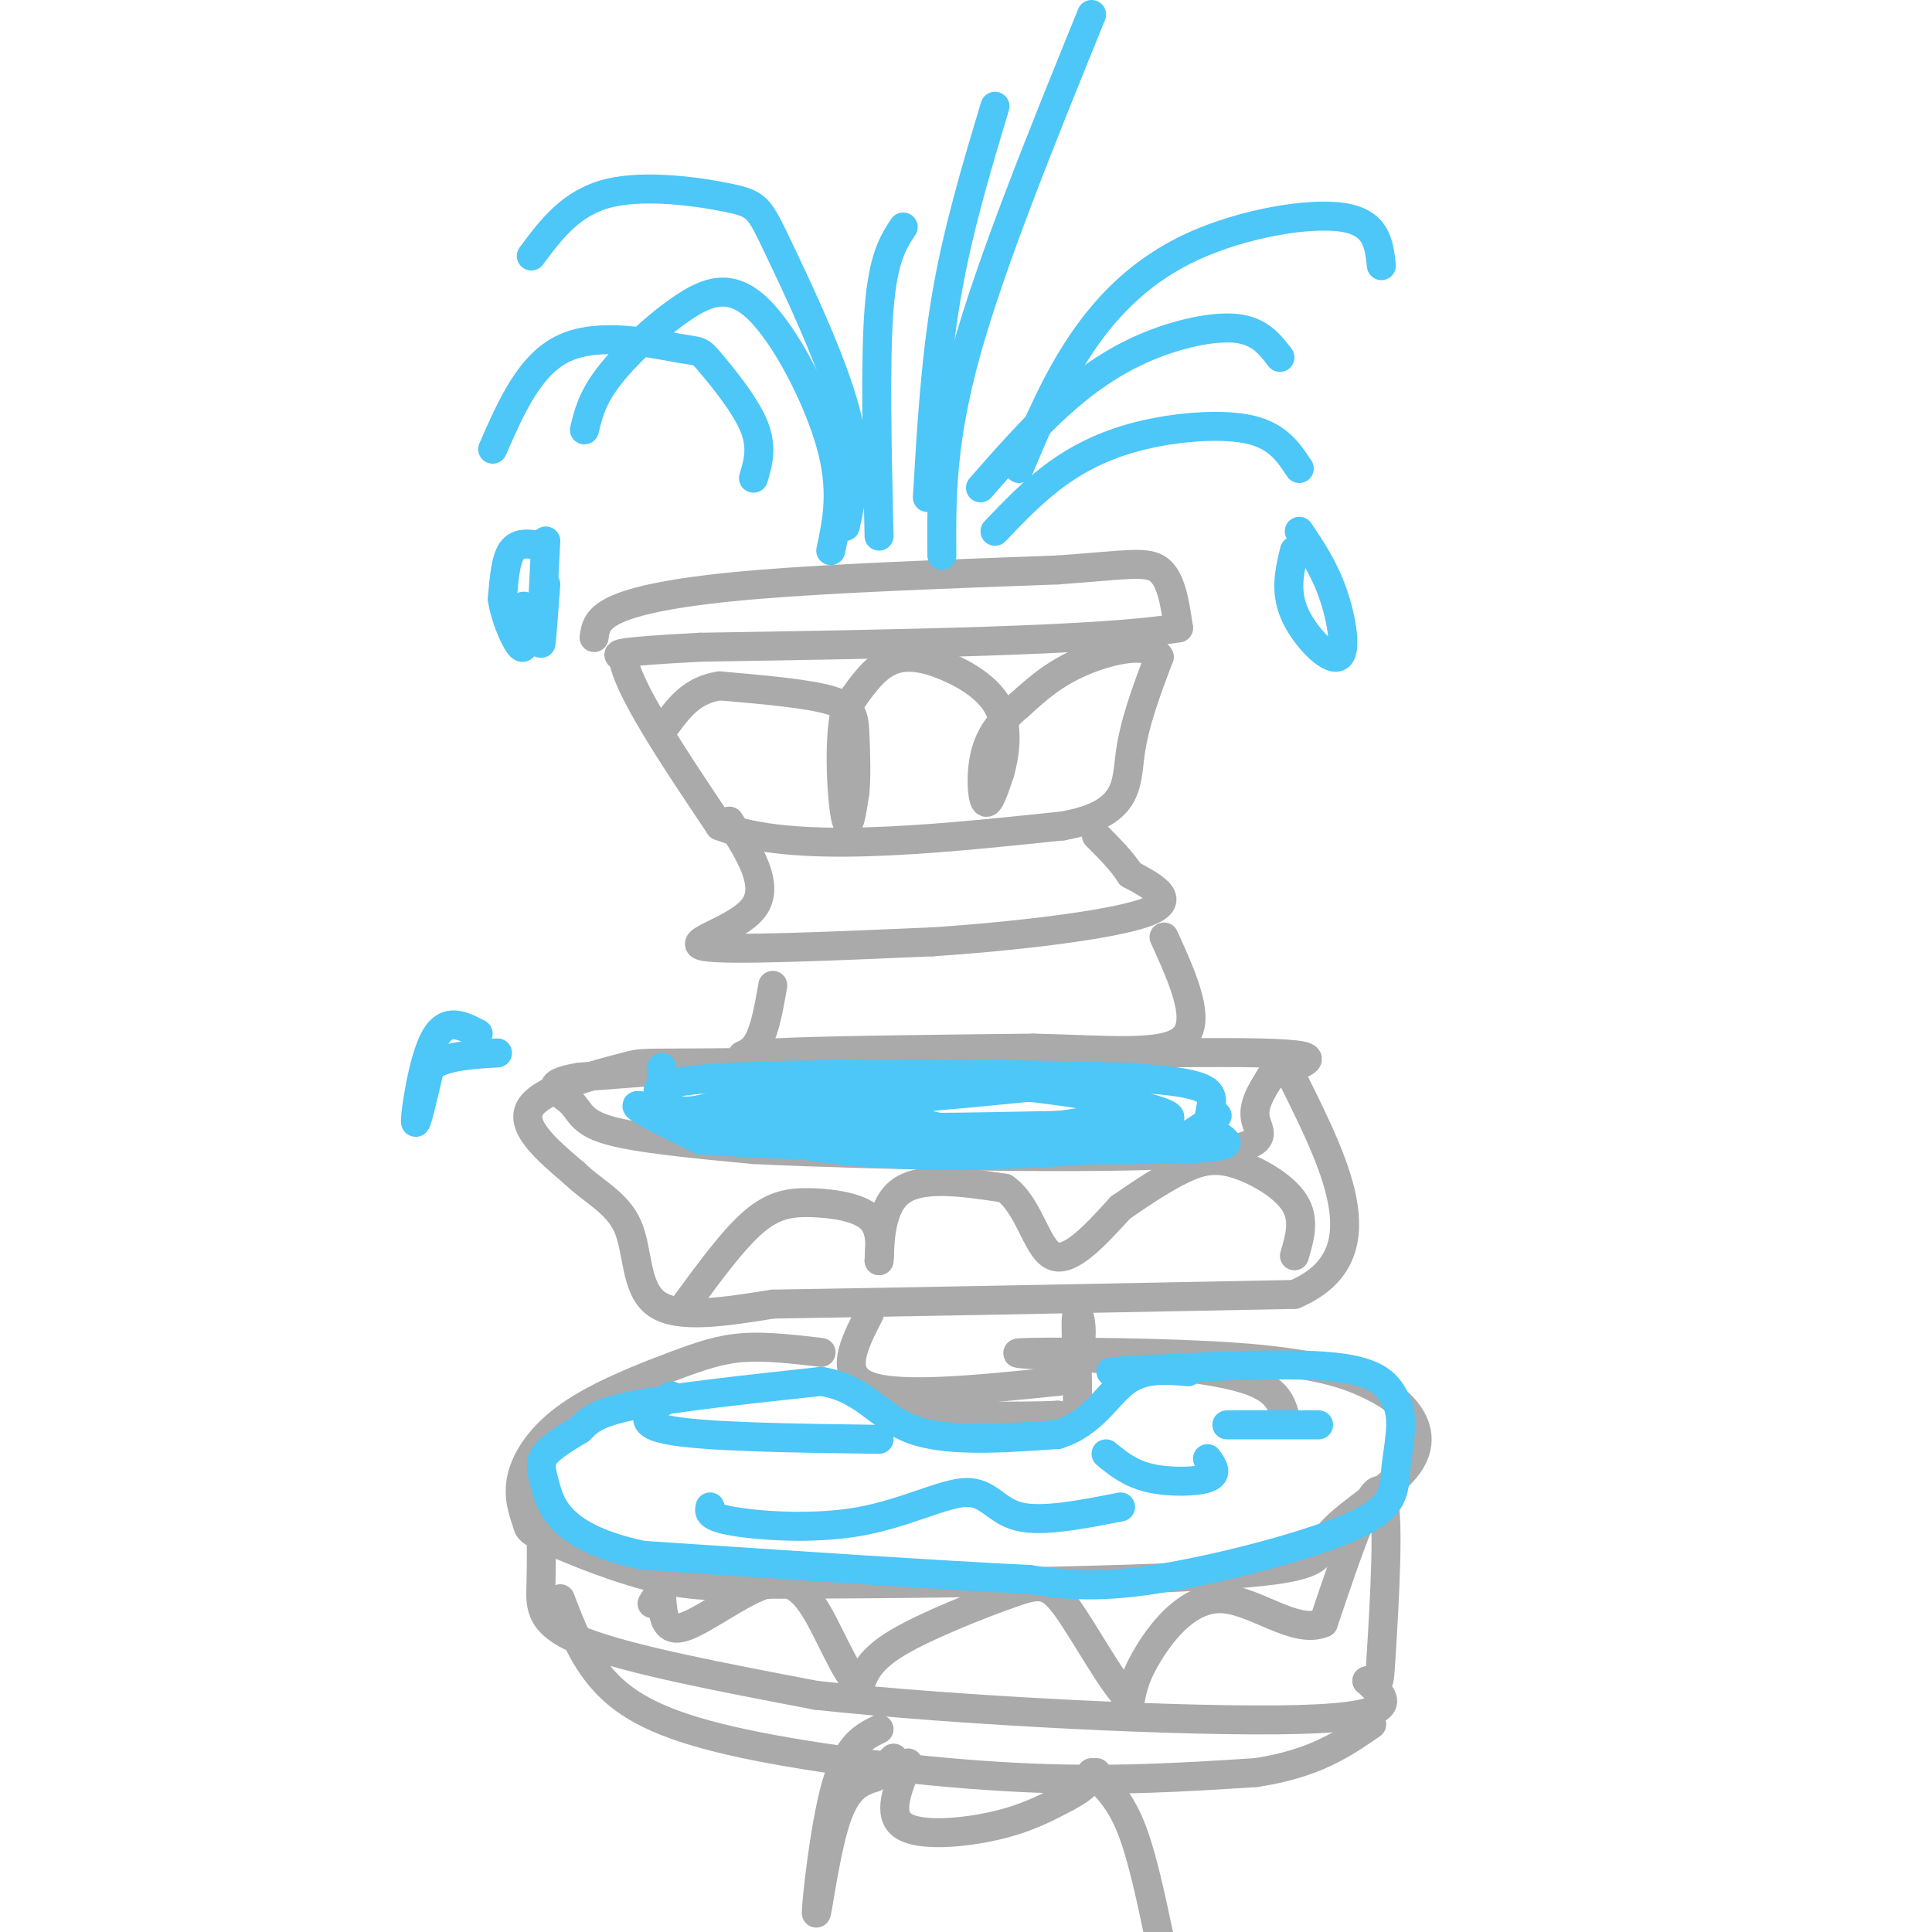 <svg viewBox='0 0 400 400' version='1.1' xmlns='http://www.w3.org/2000/svg' xmlns:xlink='http://www.w3.org/1999/xlink'><g fill='none' stroke='rgb(170,170,170)' stroke-width='6' stroke-linecap='round' stroke-linejoin='round'><path d='M123,132c0.267,-2.044 0.533,-4.089 5,-6c4.467,-1.911 13.133,-3.689 29,-5c15.867,-1.311 38.933,-2.156 62,-3'/><path d='M219,118c14.133,-1.000 18.467,-2.000 21,0c2.533,2.000 3.267,7.000 4,12'/><path d='M244,130c-15.833,2.667 -57.417,3.333 -99,4'/><path d='M145,134c-19.167,1.000 -17.583,1.500 -16,2'/><path d='M129,136c0.667,6.167 10.333,20.583 20,35'/><path d='M149,171c15.167,5.833 43.083,2.917 71,0'/><path d='M220,171c13.889,-2.444 13.111,-8.556 14,-15c0.889,-6.444 3.444,-13.222 6,-20'/><path d='M240,136c-2.044,-3.289 -10.156,-1.511 -16,1c-5.844,2.511 -9.422,5.756 -13,9'/><path d='M211,146c-3.560,2.988 -5.958,5.958 -7,10c-1.042,4.042 -0.726,9.155 0,10c0.726,0.845 1.863,-2.577 3,-6'/><path d='M207,160c0.968,-3.375 1.888,-8.812 0,-13c-1.888,-4.188 -6.585,-7.128 -11,-9c-4.415,-1.872 -8.547,-2.678 -12,-1c-3.453,1.678 -6.226,5.839 -9,10'/><path d='M175,147c-1.489,6.667 -0.711,18.333 0,22c0.711,3.667 1.356,-0.667 2,-5'/><path d='M177,164c0.333,-3.107 0.167,-8.375 0,-12c-0.167,-3.625 -0.333,-5.607 -5,-7c-4.667,-1.393 -13.833,-2.196 -23,-3'/><path d='M149,142c-5.667,0.833 -8.333,4.417 -11,8'/><path d='M151,170c4.267,6.689 8.533,13.378 5,18c-3.533,4.622 -14.867,7.178 -10,8c4.867,0.822 25.933,-0.089 47,-1'/><path d='M193,195c17.222,-1.133 36.778,-3.467 44,-6c7.222,-2.533 2.111,-5.267 -3,-8'/><path d='M234,181c-1.667,-2.667 -4.333,-5.333 -7,-8'/><path d='M160,204c-0.933,5.356 -1.867,10.711 -4,13c-2.133,2.289 -5.467,1.511 4,1c9.467,-0.511 31.733,-0.756 54,-1'/><path d='M214,217c15.467,0.333 27.133,1.667 31,-2c3.867,-3.667 -0.067,-12.333 -4,-21'/><path d='M172,219c0.000,0.000 -52.000,4.000 -52,4'/><path d='M120,223c-8.619,1.440 -4.167,3.042 -2,5c2.167,1.958 2.048,4.274 8,6c5.952,1.726 17.976,2.863 30,4'/><path d='M156,238c23.631,1.155 67.708,2.042 88,1c20.292,-1.042 16.798,-4.012 16,-7c-0.798,-2.988 1.101,-5.994 3,-9'/><path d='M263,223c4.867,-2.600 15.533,-4.600 -2,-5c-17.533,-0.400 -63.267,0.800 -109,2'/><path d='M152,220c-20.833,0.226 -18.417,-0.208 -23,1c-4.583,1.208 -16.167,4.060 -19,8c-2.833,3.940 3.083,8.970 9,14'/><path d='M119,243c3.810,3.702 8.833,5.958 11,11c2.167,5.042 1.476,12.869 6,16c4.524,3.131 14.262,1.565 24,0'/><path d='M160,270c22.000,-0.333 65.000,-1.167 108,-2'/><path d='M268,268c18.000,-7.667 9.000,-25.833 0,-44'/><path d='M142,270c4.905,-6.696 9.810,-13.393 14,-17c4.190,-3.607 7.667,-4.125 12,-4c4.333,0.125 9.524,0.893 12,3c2.476,2.107 2.238,5.554 2,9'/><path d='M182,261c0.222,-1.667 -0.222,-10.333 4,-14c4.222,-3.667 13.111,-2.333 22,-1'/><path d='M208,246c5.022,3.400 6.578,12.400 10,14c3.422,1.600 8.711,-4.200 14,-10'/><path d='M232,250c4.635,-3.206 9.222,-6.220 13,-8c3.778,-1.780 6.748,-2.325 11,-1c4.252,1.325 9.786,4.522 12,8c2.214,3.478 1.107,7.239 0,11'/><path d='M180,272c-3.250,6.333 -6.500,12.667 0,15c6.500,2.333 22.750,0.667 39,-1'/><path d='M219,286c6.893,-4.429 4.625,-15.000 4,-14c-0.625,1.000 0.393,13.571 0,19c-0.393,5.429 -2.196,3.714 -4,2'/><path d='M219,293c-6.333,0.333 -20.167,0.167 -34,0'/><path d='M170,280c-5.617,-0.659 -11.235,-1.319 -16,-1c-4.765,0.319 -8.678,1.616 -15,4c-6.322,2.384 -15.055,5.855 -21,10c-5.945,4.145 -9.104,8.964 -10,13c-0.896,4.036 0.471,7.288 1,9c0.529,1.712 0.219,1.884 5,4c4.781,2.116 14.652,6.176 23,8c8.348,1.824 15.174,1.412 22,1'/><path d='M159,328c23.898,0.006 72.644,-0.479 95,-2c22.356,-1.521 18.322,-4.078 21,-8c2.678,-3.922 12.067,-9.210 16,-14c3.933,-4.790 2.409,-9.083 0,-12c-2.409,-2.917 -5.705,-4.459 -9,-6'/><path d='M282,286c-4.583,-1.988 -11.542,-3.958 -26,-5c-14.458,-1.042 -36.417,-1.155 -43,-1c-6.583,0.155 2.208,0.577 11,1'/><path d='M224,281c8.378,0.689 23.822,1.911 32,4c8.178,2.089 9.089,5.044 10,8'/><path d='M112,312c0.067,5.667 0.133,11.333 0,16c-0.133,4.667 -0.467,8.333 9,12c9.467,3.667 28.733,7.333 48,11'/><path d='M169,351c29.067,3.178 77.733,5.622 100,5c22.267,-0.622 18.133,-4.311 14,-8'/><path d='M283,348c2.702,-0.310 2.458,2.917 3,-6c0.542,-8.917 1.869,-29.976 0,-33c-1.869,-3.024 -6.935,11.988 -12,27'/><path d='M274,336c-5.762,2.512 -14.167,-4.708 -21,-5c-6.833,-0.292 -12.095,6.345 -15,11c-2.905,4.655 -3.452,7.327 -4,10'/><path d='M234,352c-3.177,-2.443 -9.120,-13.552 -13,-19c-3.880,-5.448 -5.699,-5.236 -12,-3c-6.301,2.236 -17.086,6.496 -23,10c-5.914,3.504 -6.957,6.252 -8,9'/><path d='M178,349c-3.002,-2.129 -6.506,-11.952 -10,-17c-3.494,-5.048 -6.979,-5.321 -12,-3c-5.021,2.321 -11.577,7.234 -15,8c-3.423,0.766 -3.711,-2.617 -4,-6'/><path d='M137,331c-1.000,-0.833 -1.500,0.083 -2,1'/><path d='M116,331c2.464,6.464 4.929,12.929 10,18c5.071,5.071 12.750,8.750 28,12c15.250,3.250 38.071,6.071 57,7c18.929,0.929 33.964,-0.036 49,-1'/><path d='M260,367c12.167,-1.833 18.083,-5.917 24,-10'/><path d='M188,365c-2.200,5.356 -4.400,10.711 -1,13c3.400,2.289 12.400,1.511 19,0c6.600,-1.511 10.800,-3.756 15,-6'/><path d='M221,372c3.500,-1.833 4.750,-3.417 6,-5'/><path d='M226,367c2.833,2.667 5.667,5.333 8,11c2.333,5.667 4.167,14.333 6,23'/><path d='M182,358c-3.280,1.619 -6.560,3.238 -9,12c-2.440,8.762 -4.042,24.667 -4,26c0.042,1.333 1.726,-11.905 4,-19c2.274,-7.095 5.137,-8.048 8,-9'/><path d='M181,368c2.000,-2.167 3.000,-3.083 4,-4'/></g>
<g fill='none' stroke='rgb(77,198,248)' stroke-width='6' stroke-linecap='round' stroke-linejoin='round'><path d='M172,114c1.325,-6.222 2.651,-12.443 0,-22c-2.651,-9.557 -9.278,-22.448 -15,-28c-5.722,-5.552 -10.541,-3.764 -16,0c-5.459,3.764 -11.560,9.504 -15,14c-3.440,4.496 -4.220,7.748 -5,11'/><path d='M156,99c0.967,-3.234 1.933,-6.469 0,-11c-1.933,-4.531 -6.766,-10.359 -9,-13c-2.234,-2.641 -1.871,-2.096 -7,-3c-5.129,-0.904 -15.751,-3.258 -23,0c-7.249,3.258 -11.124,12.129 -15,21'/><path d='M175,109c1.456,-6.568 2.912,-13.136 0,-24c-2.912,-10.864 -10.193,-26.026 -14,-34c-3.807,-7.974 -4.140,-8.762 -10,-10c-5.860,-1.238 -17.246,-2.925 -25,-1c-7.754,1.925 -11.877,7.463 -16,13'/><path d='M182,111c-0.417,-18.167 -0.833,-36.333 0,-47c0.833,-10.667 2.917,-13.833 5,-17'/><path d='M192,103c0.833,-14.250 1.667,-28.500 4,-42c2.333,-13.500 6.167,-26.250 10,-39'/><path d='M195,115c-0.083,-11.667 -0.167,-23.333 5,-42c5.167,-18.667 15.583,-44.333 26,-70'/><path d='M211,97c3.768,-8.964 7.536,-17.929 13,-26c5.464,-8.071 12.625,-15.250 23,-20c10.375,-4.750 23.964,-7.071 31,-6c7.036,1.071 7.518,5.536 8,10'/><path d='M203,101c5.238,-5.982 10.476,-11.964 16,-17c5.524,-5.036 11.333,-9.125 18,-12c6.667,-2.875 14.190,-4.536 19,-4c4.810,0.536 6.905,3.268 9,6'/><path d='M206,110c4.054,-4.244 8.107,-8.488 13,-12c4.893,-3.512 10.625,-6.292 18,-8c7.375,-1.708 16.393,-2.345 22,-1c5.607,1.345 7.804,4.673 10,8'/><path d='M269,110c2.577,3.833 5.155,7.667 7,13c1.845,5.333 2.958,12.167 1,13c-1.958,0.833 -6.988,-4.333 -9,-9c-2.012,-4.667 -1.006,-8.833 0,-13'/><path d='M113,121c-0.500,6.750 -1.000,13.500 -1,12c0.000,-1.500 0.500,-11.250 1,-21'/><path d='M137,221c-0.048,4.750 -0.095,9.500 6,9c6.095,-0.500 18.333,-6.250 24,-7c5.667,-0.750 4.762,3.500 8,5c3.238,1.500 10.619,0.250 18,-1'/><path d='M193,227c9.833,-0.833 25.417,-2.417 41,-4'/><path d='M252,231c-2.754,1.970 -5.509,3.939 -8,5c-2.491,1.061 -4.719,1.212 -17,2c-12.281,0.788 -34.614,2.212 -54,0c-19.386,-2.212 -35.825,-8.061 -40,-9c-4.175,-0.939 3.912,3.030 12,7'/><path d='M145,236c22.459,1.660 72.608,2.311 94,2c21.392,-0.311 14.029,-1.584 12,-4c-2.029,-2.416 1.278,-5.976 -1,-8c-2.278,-2.024 -10.139,-2.512 -18,-3'/><path d='M232,223c-19.956,-0.689 -60.844,-0.911 -80,0c-19.156,0.911 -16.578,2.956 -14,5'/><path d='M139,289c-4.083,2.750 -8.167,5.500 -1,7c7.167,1.500 25.583,1.750 44,2'/><path d='M147,312c-0.219,1.043 -0.437,2.086 5,3c5.437,0.914 16.530,1.699 26,0c9.470,-1.699 17.319,-5.880 22,-6c4.681,-0.120 6.195,3.823 11,5c4.805,1.177 12.903,-0.411 21,-2'/><path d='M229,301c2.467,2.022 4.933,4.044 9,5c4.067,0.956 9.733,0.844 12,0c2.267,-0.844 1.133,-2.422 0,-4'/><path d='M230,284c18.083,-1.000 36.167,-2.000 46,-1c9.833,1.000 11.417,4.000 13,7'/><path d='M289,290c1.986,3.702 0.450,9.456 0,14c-0.450,4.544 0.187,7.877 -9,12c-9.187,4.123 -28.196,9.035 -41,11c-12.804,1.965 -19.402,0.982 -26,0'/><path d='M213,327c-17.667,-0.833 -48.833,-2.917 -80,-5'/><path d='M133,322c-16.821,-3.583 -18.875,-10.042 -20,-14c-1.125,-3.958 -1.321,-5.417 0,-7c1.321,-1.583 4.161,-3.292 7,-5'/><path d='M120,296c1.800,-1.667 2.800,-3.333 11,-5c8.200,-1.667 23.600,-3.333 39,-5'/><path d='M170,286c8.956,1.400 11.844,7.400 19,10c7.156,2.600 18.578,1.800 30,1'/><path d='M219,297c7.200,-2.200 10.200,-8.200 14,-11c3.800,-2.800 8.400,-2.400 13,-2'/><path d='M254,295c0.000,0.000 19.000,0.000 19,0'/><path d='M226,232c-9.772,1.523 -19.544,3.046 -28,2c-8.456,-1.046 -15.596,-4.662 -24,-6c-8.404,-1.338 -18.070,-0.399 -20,1c-1.930,1.399 3.877,3.257 16,4c12.123,0.743 30.561,0.372 49,0'/><path d='M219,233c14.107,-0.107 24.875,-0.375 23,-2c-1.875,-1.625 -16.393,-4.607 -30,-6c-13.607,-1.393 -26.304,-1.196 -39,-1'/><path d='M112,113c-2.333,-0.417 -4.667,-0.833 -6,1c-1.333,1.833 -1.667,5.917 -2,10'/><path d='M104,124c0.578,4.133 3.022,9.467 4,10c0.978,0.533 0.489,-3.733 0,-8'/><path d='M108,126c0.333,-1.167 1.167,-0.083 2,1'/><path d='M99,214c-3.289,-1.711 -6.578,-3.422 -9,1c-2.422,4.422 -3.978,14.978 -4,17c-0.022,2.022 1.489,-4.489 3,-11'/><path d='M89,221c2.833,-2.333 8.417,-2.667 14,-3'/></g>
</svg>